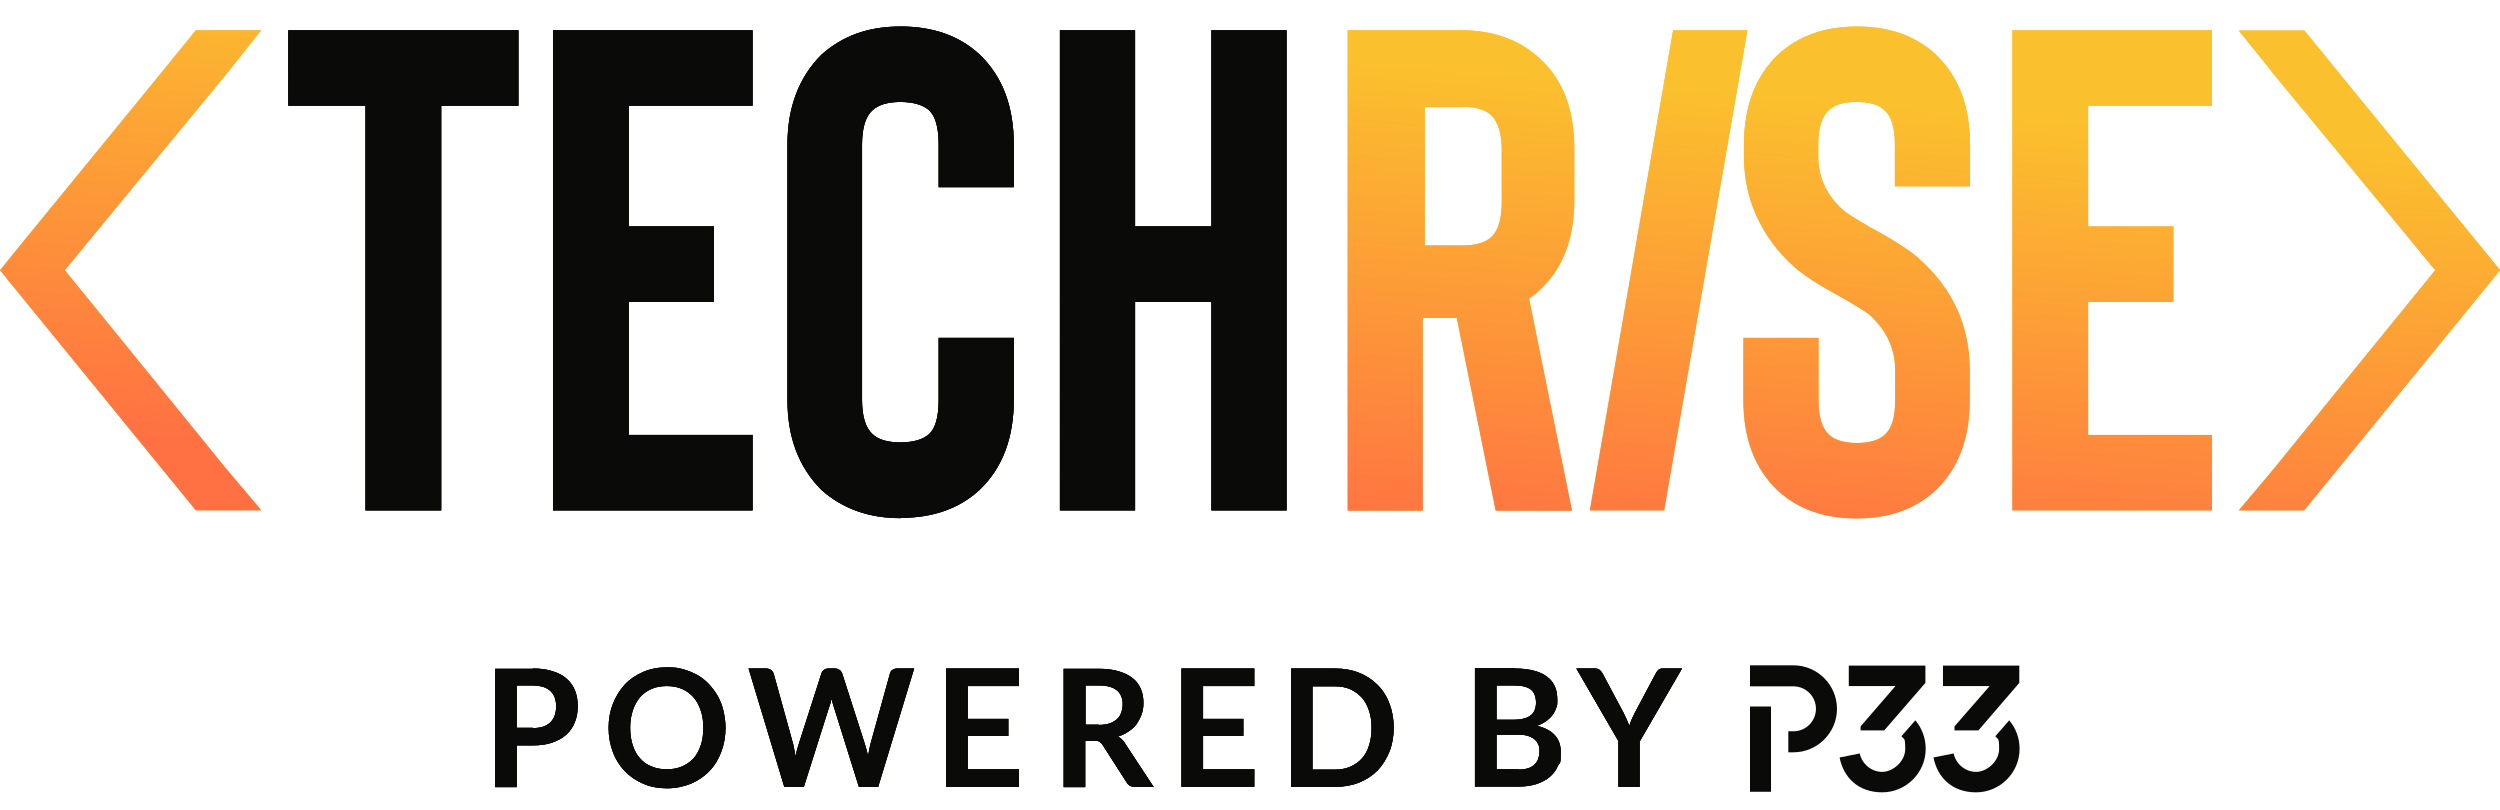 <?xml version="1.0" encoding="UTF-8"?>
<svg xmlns="http://www.w3.org/2000/svg" xmlns:xlink="http://www.w3.org/1999/xlink" xmlns:svg="http://www.w3.org/2000/svg" xmlns:rdf="http://www.w3.org/1999/02/22-rdf-syntax-ns#" xmlns:dc="http://purl.org/dc/elements/1.1/" xmlns:cc="http://creativecommons.org/ns#" version="1.1" viewBox="0 0 868 281.3">
  <defs>
    <style>
      .cls-1 {
        fill: none;
      }

      .cls-2 {
        fill: url(#linear-gradient-2);
      }

      .cls-3 {
        fill: url(#linear-gradient);
      }

      .cls-4 {
        clip-path: url(#clippath-17);
      }

      .cls-5 {
        clip-path: url(#clippath-19);
      }

      .cls-6 {
        clip-path: url(#clippath-11);
      }

      .cls-7 {
        clip-path: url(#clippath-16);
      }

      .cls-8 {
        clip-path: url(#clippath-18);
      }

      .cls-9 {
        clip-path: url(#clippath-10);
      }

      .cls-10 {
        clip-path: url(#clippath-15);
      }

      .cls-11 {
        clip-path: url(#clippath-13);
      }

      .cls-12 {
        clip-path: url(#clippath-14);
      }

      .cls-13 {
        clip-path: url(#clippath-12);
      }

      .cls-14 {
        clip-path: url(#clippath-20);
      }

      .cls-15 {
        clip-path: url(#clippath-1);
      }

      .cls-16 {
        clip-path: url(#clippath-3);
      }

      .cls-17 {
        clip-path: url(#clippath-4);
      }

      .cls-18 {
        clip-path: url(#clippath-2);
      }

      .cls-19 {
        clip-path: url(#clippath-7);
      }

      .cls-20 {
        clip-path: url(#clippath-6);
      }

      .cls-21 {
        clip-path: url(#clippath-9);
      }

      .cls-22 {
        clip-path: url(#clippath-8);
      }

      .cls-23 {
        clip-path: url(#clippath-5);
      }

      .cls-24 {
        fill: #0a0b09;
      }

      .cls-25 {
        clip-path: url(#clippath);
      }
    </style>
    <clipPath id="clippath">
      <path class="cls-24" d="M185,232.1c2.7,0,5,.3,7,1,2,.6,3.6,1.5,4.9,2.7,1.3,1.2,2.2,2.5,2.8,4.1s.9,3.4.9,5.3-.3,3.8-1,5.5c-.6,1.6-1.6,3.1-2.9,4.3-1.3,1.2-2.9,2.1-4.9,2.8-1.9.7-4.2,1-6.8,1h-5.6v14.5h-7.5v-41.1h13.1ZM185,252.8c1.4,0,2.6-.2,3.6-.5,1-.4,1.9-.9,2.5-1.5s1.2-1.5,1.5-2.4.5-2,.5-3.2-.2-2.1-.5-3-.8-1.6-1.5-2.3c-.7-.6-1.5-1.1-2.5-1.4-1-.3-2.2-.5-3.6-.5h-5.6v14.7h5.6Z"/>
    </clipPath>
    <clipPath id="clippath-1">
      <rect class="cls-24" x="32.1" y="-4.3" width="916.1" height="296.9"/>
    </clipPath>
    <clipPath id="clippath-2">
      <path class="cls-24" d="M244.2,252.7c0-2.3-.3-4.3-.9-6-.6-1.8-1.4-3.3-2.5-4.6-1.1-1.2-2.4-2.2-4-2.9s-3.3-1-5.3-1-3.7.3-5.3,1-2.9,1.6-4,2.9c-1.1,1.3-1.9,2.8-2.5,4.6s-.9,3.8-.9,6,.3,4.3.9,6.1c.6,1.8,1.4,3.3,2.5,4.5s2.4,2.2,4,2.8c1.6.7,3.3,1,5.3,1s3.7-.3,5.3-1,2.9-1.6,4-2.8c1.1-1.2,1.9-2.8,2.5-4.5.6-1.8.9-3.8.9-6.1h0ZM251.9,252.7c0,3-.5,5.8-1.5,8.4s-2.3,4.8-4.1,6.6c-1.8,1.9-3.9,3.3-6.4,4.4-2.5,1-5.3,1.6-8.3,1.6s-5.8-.5-8.3-1.6-4.6-2.5-6.4-4.4c-1.8-1.9-3.2-4.1-4.1-6.6-1-2.6-1.5-5.4-1.5-8.4s.5-5.8,1.5-8.3c1-2.6,2.4-4.8,4.1-6.7,1.8-1.9,3.9-3.3,6.4-4.4,2.5-1.1,5.3-1.6,8.3-1.6s4,.2,5.7.7c1.8.5,3.4,1.2,4.9,2,1.5.9,2.8,1.9,4,3.2s2.2,2.7,3.1,4.2c.8,1.6,1.5,3.2,1.9,5.1.4,1.8.7,3.7.7,5.7h0Z"/>
    </clipPath>
    <clipPath id="clippath-3">
      <rect class="cls-24" x="21.5" y="-4.3" width="916.1" height="296.9"/>
    </clipPath>
    <clipPath id="clippath-4">
      <path class="cls-24" d="M317.4,232.1l-12.5,41.1h-6.7l-8.8-28.1c-.2-.7-.5-1.5-.7-2.5-.1.5-.2.9-.3,1.3-.1.4-.2.8-.4,1.2l-8.9,28.1h-6.8l-12.4-41.1h6.2c.6,0,1.2.2,1.6.5s.7.7.9,1.2l6.8,24.6c.1.6.3,1.3.4,2s.3,1.4.4,2.2c.2-.8.3-1.5.5-2.2s.4-1.4.6-2l7.9-24.6c.1-.4.4-.8.9-1.2.4-.4,1-.5,1.6-.5h2.2c.6,0,1.2.2,1.6.5s.7.7.9,1.2l7.9,24.6c.4,1.2.7,2.5,1.1,4.1.2-1.5.5-2.8.8-4.1l6.8-24.6c.1-.5.4-.9.8-1.2.5-.3,1-.5,1.6-.5h6Z"/>
    </clipPath>
    <clipPath id="clippath-5">
      <rect class="cls-24" x="10.2" y="-4.3" width="916.1" height="296.9"/>
    </clipPath>
    <clipPath id="clippath-6">
      <polygon class="cls-24" points="336 238.2 336 249.6 350.1 249.6 350.1 255.5 336 255.5 336 267.1 353.8 267.1 353.8 273.2 328.5 273.2 328.5 232.1 353.8 232.1 353.8 238.2 336 238.2"/>
    </clipPath>
    <clipPath id="clippath-7">
      <rect class="cls-24" x="-1.4" y="-4.3" width="916.1" height="296.9"/>
    </clipPath>
    <clipPath id="clippath-8">
      <path class="cls-24" d="M400.7,273.2h-6.7c-1.3,0-2.2-.5-2.8-1.5l-8.4-13.1c-.3-.5-.7-.8-1.1-1.1-.4-.2-.9-.3-1.7-.3h-3.2v16.1h-7.5v-41.1h12.2c2.7,0,5.1.3,7,.9,2,.6,3.6,1.4,4.8,2.4,1.3,1,2.2,2.3,2.8,3.7.6,1.4.9,3,.9,4.8s-.2,2.7-.6,3.9-1,2.3-1.7,3.4c-.7,1-1.7,1.9-2.8,2.6-1.1.8-2.3,1.4-3.7,1.8.5.3.9.6,1.3,1,.4.4.8.8,1.1,1.4l10,15.2h.1ZM381.5,251.7c1.4,0,2.6-.2,3.7-.5,1.1-.4,1.9-.9,2.6-1.5s1.2-1.4,1.5-2.3c.3-.9.5-1.8.5-2.9,0-2.1-.7-3.7-2-4.8s-3.4-1.7-6.1-1.7h-4.8v13.6h4.7-.1Z"/>
    </clipPath>
    <clipPath id="clippath-9">
      <rect class="cls-24" x="-10.2" y="-4.3" width="916.1" height="296.9"/>
    </clipPath>
    <clipPath id="clippath-10">
      <polygon class="cls-24" points="417.7 238.2 417.7 249.6 431.7 249.6 431.7 255.5 417.7 255.5 417.7 267.1 435.5 267.1 435.5 273.2 410.2 273.2 410.2 232.1 435.5 232.1 435.5 238.2 417.7 238.2"/>
    </clipPath>
    <clipPath id="clippath-11">
      <rect class="cls-24" x="-22.9" y="-4.3" width="916.1" height="296.9"/>
    </clipPath>
    <clipPath id="clippath-12">
      <path class="cls-24" d="M476.2,252.7c0-2.3-.3-4.3-.9-6-.6-1.8-1.4-3.3-2.5-4.5s-2.4-2.2-4-2.9-3.3-1-5.3-1h-7.8v28.9h7.8c2,0,3.7-.3,5.3-1,1.6-.7,2.9-1.6,4-2.8,1.1-1.2,2-2.8,2.5-4.5.6-1.8.9-3.8.9-6.1h0ZM483.9,252.7c0,3-.5,5.8-1.5,8.3s-2.4,4.7-4.1,6.5c-1.8,1.8-3.9,3.2-6.4,4.2s-5.3,1.5-8.3,1.5h-15.3v-41.1h15.3c3.1,0,5.8.5,8.3,1.5s4.6,2.4,6.4,4.2,3.2,4,4.1,6.5c1,2.5,1.5,5.3,1.5,8.3h0Z"/>
    </clipPath>
    <clipPath id="clippath-13">
      <rect class="cls-24" x="-34.5" y="-4.3" width="916.1" height="296.9"/>
    </clipPath>
    <clipPath id="clippath-14">
      <path class="cls-24" d="M526,232.1c2.6,0,4.9.3,6.7.8,1.9.5,3.4,1.2,4.6,2.2,1.2.9,2.1,2.1,2.6,3.4.6,1.3.8,2.9.8,4.5s0,1.9-.4,2.8c-.3.9-.7,1.7-1.3,2.5s-1.3,1.4-2.2,2.1c-.9.6-2,1.2-3.2,1.6,5.5,1.3,8.3,4.3,8.3,9.1s-.3,3.4-1,4.8c-.6,1.5-1.6,2.8-2.8,3.8-1.2,1.1-2.8,1.9-4.6,2.5s-3.9.9-6.2.9h-15.2v-41.1h13.9ZM519.6,238v11.9h5.9c2.6,0,4.5-.5,5.8-1.4s2-2.5,2-4.5-.6-3.7-1.8-4.6c-1.2-.9-3-1.4-5.6-1.4h-6.4,0ZM527.2,267.2c1.4,0,2.6-.2,3.5-.5s1.7-.8,2.2-1.4c.6-.6,1-1.2,1.2-2,.3-.8.4-1.6.4-2.4s0-1.7-.4-2.4c-.3-.7-.7-1.3-1.3-1.8s-1.4-.9-2.3-1.2c-.9-.3-2-.4-3.4-.4h-7.5v12h7.6Z"/>
    </clipPath>
    <clipPath id="clippath-15">
      <rect class="cls-24" x="-61.9" y="-4.3" width="916.1" height="296.9"/>
    </clipPath>
    <clipPath id="clippath-16">
      <path class="cls-24" d="M569.3,257.3v15.9h-7.4v-15.9l-14.6-25.2h6.6c.6,0,1.2.2,1.5.5.4.3.7.7,1,1.2l7.3,13.7c.4.8.8,1.6,1.1,2.3s.6,1.4.9,2.2c.2-.7.5-1.4.8-2.2.3-.7.7-1.5,1.1-2.3l7.3-13.7c.2-.4.5-.8.9-1.2s.9-.5,1.6-.5h6.6l-14.6,25.2h0Z"/>
    </clipPath>
    <clipPath id="clippath-17">
      <rect class="cls-24" x="-74.8" y="-4.3" width="916.1" height="296.9"/>
    </clipPath>
    <clipPath id="clippath-18">
      <path class="cls-24" d="M180,10.5v26.2h-26.8v140.5h-26.3V36.7h-26.8V10.5h80,0ZM261.3,36.7h-43v41.9h29.6v26.2h-29.6v46.2h43v26.2h-69.3V10.5h69.3v26.2ZM312.7,179.8c11.4,0,20.5-3.3,27.5-9.8,7.9-7.6,11.8-18,11.8-31.2v-21.5h-26.1v21.5c0,5.9-1.1,9.9-3.3,11.9-2.1,1.9-5.4,2.9-10,2.9s-7.7-1-9.7-2.9c-2.4-2.2-3.6-6.2-3.6-11.9V50.2c0-5.7,1.2-9.7,3.6-11.9,2.1-1.9,5.3-2.9,9.7-2.9s7.9,1,10,2.9c2.2,2.1,3.3,6,3.3,11.9v14.8h26.1v-14.8c0-13.2-3.9-23.6-11.8-31.2-7-6.5-16.1-9.8-27.5-9.8s-20.2,3.3-27.5,9.8c-7.9,7.9-11.8,18.4-11.8,31.2v88.7c0,12.9,3.9,23.3,11.8,31.2,7.3,6.5,16.4,9.8,27.5,9.8h0ZM420.6,10.5h26.1v166.7h-26.1v-72.4h-26.5v72.4h-26.1V10.5h26.1v68.1h26.5V10.5Z"/>
    </clipPath>
    <clipPath id="clippath-19">
      <rect class="cls-24" y="9.2" width="868" height="281.3"/>
    </clipPath>
    <clipPath id="clippath-20">
      <path class="cls-1" d="M644.7,9.2c11.4,0,20.5,3.3,27.5,9.8,7.9,7.6,11.8,18,11.8,31.2v14.5h-26.1v-14.5c0-5.9-1.2-9.9-3.6-11.9-1.9-1.9-5.1-2.9-9.7-2.9s-7.7,1-9.7,2.9c-2.4,2.2-3.6,6.2-3.6,11.9v4.1c0,7.3,2.9,13.6,8.8,18.8,1.2,1,3.3,2.3,6.3,4.1l2.9,1.7c8.2,4.4,13.9,8.1,17.1,11,11.7,10.5,17.5,23.4,17.5,38.6v10.5c0,13.2-3.9,23.6-11.8,31.2-7,6.5-16.1,9.8-27.5,9.8s-20.5-3.3-27.5-9.8c-7.9-7.6-11.8-18-11.8-31.2v-21.7h26.1v21.7c0,5.7,1.2,9.7,3.6,11.9,2.1,1.9,5.3,2.9,9.7,2.9s7.8-1,9.7-2.9c2.4-2.1,3.6-6,3.6-11.9v-10.5c0-7.3-2.9-13.7-8.8-19.1-1-.9-3.4-2.4-7.1-4.6l-2.8-1.6c-7.4-4-12.9-7.5-16.3-10.5-5.7-5.1-10-10.9-13-17.4s-4.5-13.5-4.5-21v-4.1c0-13.2,3.9-23.6,11.8-31.2,7-6.5,16.1-9.8,27.5-9.8h-.1ZM507.3,10.5c11.2,0,20.4,3.3,27.5,10,7.9,7.3,11.8,17.6,11.8,31v17.9c0,13-3.7,23.1-11,30.3l-.9.9c-1.1,1.1-2.4,2.1-3.8,3.1l14.9,73.6h-26.5l-13.5-66.9h-11.8v66.9h-26.1V10.5h39.4ZM768,10.5v26.2h-43v41.9h29.6v26.2h-29.6v46.2h43v26.2h-69.3V10.5h69.3ZM606.7,10.5l-28.9,166.7h-25.8l28.9-166.7h25.8ZM68,10.5h22.7c-7.6,9.6-11.5,14.4-11.6,14.6-12.6,15.3-31.5,38.2-56.6,68.7,24.7,30.4,43.2,53.1,55.5,68.3,0,0,4,4.7,11.9,14.1l.8,1h-22.7L4.7,99.6c-.9-1.1-2.5-3-4.7-5.8,2.2-2.7,3.8-4.6,4.7-5.8C45.9,37.7,67,11.8,68,10.5ZM800,10.5c1,1.3,22.1,27.1,63.3,77.5.9,1.1,2.5,3,4.7,5.8-2.3,2.8-3.8,4.7-4.7,5.8l-63.3,77.6h-22.7c8.4-10,12.7-15,12.7-15.1,12.3-15.2,30.8-37.9,55.5-68.3-25.2-30.6-44-53.5-56.6-68.7,0-.2-4-5-11.6-14.5h22.7,0ZM508,37.2h-13.3v48h13.3c4.4,0,7.7-1,9.8-2.9,2.4-2.3,3.6-6.3,3.6-12.1v-18.1c0-5.6-1.2-9.6-3.6-12.1-2.1-1.9-5.3-2.9-9.8-2.9h0Z"/>
    </clipPath>
    <linearGradient id="linear-gradient" x1="492.7" y1="-43.3" x2="492.7" y2="980.7" gradientTransform="translate(-206.5 74.3) scale(1.3)" gradientUnits="userSpaceOnUse">
      <stop offset="0" stop-color="#fbc02d"/>
      <stop offset="1" stop-color="#ff7043"/>
    </linearGradient>
    <linearGradient id="linear-gradient-2" x1="501.2" y1="-42.5" x2="490.4" y2="85.5" gradientTransform="translate(-206.5 74.3) scale(1.3)" gradientUnits="userSpaceOnUse">
      <stop offset="0" stop-color="#fbc02d"/>
      <stop offset="1" stop-color="#ff7043"/>
    </linearGradient>
  </defs>
  <!-- Generator: Adobe Illustrator 28.6.0, SVG Export Plug-In . SVG Version: 1.2.0 Build 709)  -->
  <g>
    <g id="Layer_1">
      <g id="g14">
        <g>
          <path class="cls-24" d="M185,232.1c2.7,0,5,.3,7,1,2,.6,3.6,1.5,4.9,2.7,1.3,1.2,2.2,2.5,2.8,4.1s.9,3.4.9,5.3-.3,3.8-1,5.5c-.6,1.6-1.6,3.1-2.9,4.3-1.3,1.2-2.9,2.1-4.9,2.8-1.9.7-4.2,1-6.8,1h-5.6v14.5h-7.5v-41.1h13.1ZM185,252.8c1.4,0,2.6-.2,3.6-.5,1-.4,1.9-.9,2.5-1.5s1.2-1.5,1.5-2.4.5-2,.5-3.2-.2-2.1-.5-3-.8-1.6-1.5-2.3c-.7-.6-1.5-1.1-2.5-1.4-1-.3-2.2-.5-3.6-.5h-5.6v14.7h5.6Z"/>
          <g class="cls-25">
            <g id="g16">
              <g>
                <rect class="cls-24" x="32.1" y="-4.3" width="916.1" height="296.9"/>
                <g class="cls-15">
                  <g id="g22">
                    <path id="path28" class="cls-24" d="M165,225.1h42.7v55.1h-42.7v-55.1Z"/>
                  </g>
                </g>
              </g>
            </g>
          </g>
        </g>
      </g>
      <g id="g30">
        <g>
          <path class="cls-24" d="M244.2,252.7c0-2.3-.3-4.3-.9-6-.6-1.8-1.4-3.3-2.5-4.6-1.1-1.2-2.4-2.2-4-2.9s-3.3-1-5.3-1-3.7.3-5.3,1-2.9,1.6-4,2.9c-1.1,1.3-1.9,2.8-2.5,4.6s-.9,3.8-.9,6,.3,4.3.9,6.1c.6,1.8,1.4,3.3,2.5,4.5s2.4,2.2,4,2.8c1.6.7,3.3,1,5.3,1s3.7-.3,5.3-1,2.9-1.6,4-2.8c1.1-1.2,1.9-2.8,2.5-4.5.6-1.8.9-3.8.9-6.1h0ZM251.9,252.7c0,3-.5,5.8-1.5,8.4s-2.3,4.8-4.1,6.6c-1.8,1.9-3.9,3.3-6.4,4.4-2.5,1-5.3,1.6-8.3,1.6s-5.8-.5-8.3-1.6-4.6-2.5-6.4-4.4c-1.8-1.9-3.2-4.1-4.1-6.6-1-2.6-1.5-5.4-1.5-8.4s.5-5.8,1.5-8.3c1-2.6,2.4-4.8,4.1-6.7,1.8-1.9,3.9-3.3,6.4-4.4,2.5-1.1,5.3-1.6,8.3-1.6s4,.2,5.7.7c1.8.5,3.4,1.2,4.9,2,1.5.9,2.8,1.9,4,3.2s2.2,2.7,3.1,4.2c.8,1.6,1.5,3.2,1.9,5.1.4,1.8.7,3.7.7,5.7h0Z"/>
          <g class="cls-18">
            <g id="g32">
              <g>
                <rect class="cls-24" x="21.5" y="-4.3" width="916.1" height="296.9"/>
                <g class="cls-16">
                  <g id="g38">
                    <path id="path44" class="cls-24" d="M204.2,224.6h54.7v56.1h-54.7v-56.1Z"/>
                  </g>
                </g>
              </g>
            </g>
          </g>
        </g>
      </g>
      <g id="g46">
        <g>
          <path class="cls-24" d="M317.4,232.1l-12.5,41.1h-6.7l-8.8-28.1c-.2-.7-.5-1.5-.7-2.5-.1.5-.2.9-.3,1.3-.1.4-.2.8-.4,1.2l-8.9,28.1h-6.8l-12.4-41.1h6.2c.6,0,1.2.2,1.6.5s.7.7.9,1.2l6.8,24.6c.1.6.3,1.3.4,2s.3,1.4.4,2.2c.2-.8.3-1.5.5-2.2s.4-1.4.6-2l7.9-24.6c.1-.4.4-.8.9-1.2.4-.4,1-.5,1.6-.5h2.2c.6,0,1.2.2,1.6.5s.7.7.9,1.2l7.9,24.6c.4,1.2.7,2.5,1.1,4.1.2-1.5.5-2.8.8-4.1l6.8-24.6c.1-.5.4-.9.8-1.2.5-.3,1-.5,1.6-.5h6Z"/>
          <g class="cls-17">
            <g id="g48">
              <g>
                <rect class="cls-24" x="10.2" y="-4.3" width="916.1" height="296.9"/>
                <g class="cls-23">
                  <g id="g54">
                    <path id="path60" class="cls-24" d="M253,225.1h71.5v55.1h-71.5v-55.1Z"/>
                  </g>
                </g>
              </g>
            </g>
          </g>
        </g>
      </g>
      <g id="g62">
        <g>
          <polygon class="cls-24" points="336 238.2 336 249.6 350.1 249.6 350.1 255.5 336 255.5 336 267.1 353.8 267.1 353.8 273.2 328.5 273.2 328.5 232.1 353.8 232.1 353.8 238.2 336 238.2"/>
          <g class="cls-20">
            <g id="g64">
              <g>
                <rect class="cls-24" x="-1.4" y="-4.3" width="916.1" height="296.9"/>
                <g class="cls-19">
                  <g id="g70">
                    <path id="path76" class="cls-24" d="M321.5,225.1h39.4v55.1h-39.4v-55.1Z"/>
                  </g>
                </g>
              </g>
            </g>
          </g>
        </g>
      </g>
      <g id="g78">
        <g>
          <path class="cls-24" d="M400.7,273.2h-6.7c-1.3,0-2.2-.5-2.8-1.5l-8.4-13.1c-.3-.5-.7-.8-1.1-1.1-.4-.2-.9-.3-1.7-.3h-3.2v16.1h-7.5v-41.1h12.2c2.7,0,5.1.3,7,.9,2,.6,3.6,1.4,4.8,2.4,1.3,1,2.2,2.3,2.8,3.7.6,1.4.9,3,.9,4.8s-.2,2.7-.6,3.9-1,2.3-1.7,3.4c-.7,1-1.7,1.9-2.8,2.6-1.1.8-2.3,1.4-3.7,1.8.5.3.9.6,1.3,1,.4.4.8.8,1.1,1.4l10,15.2h.1ZM381.5,251.7c1.4,0,2.6-.2,3.7-.5,1.1-.4,1.9-.9,2.6-1.5s1.2-1.4,1.5-2.3c.3-.9.5-1.8.5-2.9,0-2.1-.7-3.7-2-4.8s-3.4-1.7-6.1-1.7h-4.8v13.6h4.7-.1Z"/>
          <g class="cls-22">
            <g id="g80">
              <g>
                <rect class="cls-24" x="-10.2" y="-4.3" width="916.1" height="296.9"/>
                <g class="cls-21">
                  <g id="g86">
                    <path id="path92" class="cls-24" d="M362.4,225.1h45.4v55.1h-45.4v-55.1Z"/>
                  </g>
                </g>
              </g>
            </g>
          </g>
        </g>
      </g>
      <g id="g94">
        <g>
          <polygon class="cls-24" points="417.7 238.2 417.7 249.6 431.7 249.6 431.7 255.5 417.7 255.5 417.7 267.1 435.5 267.1 435.5 273.2 410.2 273.2 410.2 232.1 435.5 232.1 435.5 238.2 417.7 238.2"/>
          <g class="cls-9">
            <g id="g96">
              <g>
                <rect class="cls-24" x="-22.9" y="-4.3" width="916.1" height="296.9"/>
                <g class="cls-6">
                  <g id="g102">
                    <path id="path108" class="cls-24" d="M403.1,225.1h39.4v55.1h-39.4v-55.1Z"/>
                  </g>
                </g>
              </g>
            </g>
          </g>
        </g>
      </g>
      <g id="g110">
        <g>
          <path class="cls-24" d="M476.2,252.7c0-2.3-.3-4.3-.9-6-.6-1.8-1.4-3.3-2.5-4.5s-2.4-2.2-4-2.9-3.3-1-5.3-1h-7.8v28.9h7.8c2,0,3.7-.3,5.3-1,1.6-.7,2.9-1.6,4-2.8,1.1-1.2,2-2.8,2.5-4.5.6-1.8.9-3.8.9-6.1h0ZM483.9,252.7c0,3-.5,5.8-1.5,8.3s-2.4,4.7-4.1,6.5c-1.8,1.8-3.9,3.2-6.4,4.2s-5.3,1.5-8.3,1.5h-15.3v-41.1h15.3c3.1,0,5.8.5,8.3,1.5s4.6,2.4,6.4,4.2,3.2,4,4.1,6.5c1,2.5,1.5,5.3,1.5,8.3h0Z"/>
          <g class="cls-13">
            <g id="g112">
              <g>
                <rect class="cls-24" x="-34.5" y="-4.3" width="916.1" height="296.9"/>
                <g class="cls-11">
                  <g id="g118">
                    <path id="path124" class="cls-24" d="M441.2,225.1h49.7v55.1h-49.7v-55.1Z"/>
                  </g>
                </g>
              </g>
            </g>
          </g>
        </g>
      </g>
      <g id="g126">
        <g>
          <path class="cls-24" d="M526,232.1c2.6,0,4.9.3,6.7.8,1.9.5,3.4,1.2,4.6,2.2,1.2.9,2.1,2.1,2.6,3.4.6,1.3.8,2.9.8,4.5s0,1.9-.4,2.8c-.3.9-.7,1.7-1.3,2.5s-1.3,1.4-2.2,2.1c-.9.6-2,1.2-3.2,1.6,5.5,1.3,8.3,4.3,8.3,9.1s-.3,3.4-1,4.8c-.6,1.5-1.6,2.8-2.8,3.8-1.2,1.1-2.8,1.9-4.6,2.5s-3.9.9-6.2.9h-15.2v-41.1h13.9ZM519.6,238v11.9h5.9c2.6,0,4.5-.5,5.8-1.4s2-2.5,2-4.5-.6-3.7-1.8-4.6c-1.2-.9-3-1.4-5.6-1.4h-6.4,0ZM527.2,267.2c1.4,0,2.6-.2,3.5-.5s1.7-.8,2.2-1.4c.6-.6,1-1.2,1.2-2,.3-.8.4-1.6.4-2.4s0-1.7-.4-2.4c-.3-.7-.7-1.3-1.3-1.8s-1.4-.9-2.3-1.2c-.9-.3-2-.4-3.4-.4h-7.5v12h7.6Z"/>
          <g class="cls-12">
            <g id="g128">
              <g>
                <rect class="cls-24" x="-61.9" y="-4.3" width="916.1" height="296.9"/>
                <g class="cls-10">
                  <g id="g134">
                    <path id="path140" class="cls-24" d="M505.1,225.1h43.8v55.1h-43.8v-55.1h0Z"/>
                  </g>
                </g>
              </g>
            </g>
          </g>
        </g>
      </g>
      <g id="g142">
        <g>
          <path class="cls-24" d="M569.3,257.3v15.9h-7.4v-15.9l-14.6-25.2h6.6c.6,0,1.2.2,1.5.5.4.3.7.7,1,1.2l7.3,13.7c.4.8.8,1.6,1.1,2.3s.6,1.4.9,2.2c.2-.7.5-1.4.8-2.2.3-.7.7-1.5,1.1-2.3l7.3-13.7c.2-.4.5-.8.9-1.2s.9-.5,1.6-.5h6.6l-14.6,25.2h0Z"/>
          <g class="cls-7">
            <g id="g144">
              <g>
                <rect class="cls-24" x="-74.8" y="-4.3" width="916.1" height="296.9"/>
                <g class="cls-4">
                  <g id="g150">
                    <path id="path156" class="cls-24" d="M540.2,225.1h50.8v55.1h-50.8v-55.1Z"/>
                  </g>
                </g>
              </g>
            </g>
          </g>
        </g>
      </g>
      <g id="g238">
        <g>
          <path class="cls-24" d="M180,10.5v26.2h-26.8v140.5h-26.3V36.7h-26.8V10.5h80,0ZM261.3,36.7h-43v41.9h29.6v26.2h-29.6v46.2h43v26.2h-69.3V10.5h69.3v26.2ZM312.7,179.8c11.4,0,20.5-3.3,27.5-9.8,7.9-7.6,11.8-18,11.8-31.2v-21.5h-26.1v21.5c0,5.9-1.1,9.9-3.3,11.9-2.1,1.9-5.4,2.9-10,2.9s-7.7-1-9.7-2.9c-2.4-2.2-3.6-6.2-3.6-11.9V50.2c0-5.7,1.2-9.7,3.6-11.9,2.1-1.9,5.3-2.9,9.7-2.9s7.9,1,10,2.9c2.2,2.1,3.3,6,3.3,11.9v14.8h26.1v-14.8c0-13.2-3.9-23.6-11.8-31.2-7-6.5-16.1-9.8-27.5-9.8s-20.2,3.3-27.5,9.8c-7.9,7.9-11.8,18.4-11.8,31.2v88.7c0,12.9,3.9,23.3,11.8,31.2,7.3,6.5,16.4,9.8,27.5,9.8h0ZM420.6,10.5h26.1v166.7h-26.1v-72.4h-26.5v72.4h-26.1V10.5h26.1v68.1h26.5V10.5Z"/>
          <g class="cls-8">
            <g id="g240">
              <g>
                <rect class="cls-24" y="9.2" width="868" height="281.3"/>
                <g class="cls-5">
                  <g id="g246">
                    <path id="path252" class="cls-24" d="M93.3,2.5h360v184H93.3V2.5Z"/>
                  </g>
                </g>
              </g>
            </g>
          </g>
        </g>
      </g>
      <g class="cls-14">
        <g id="g268">
          <path id="path276" class="cls-3" d="M0,290.5h868V9.2H0v281.3Z"/>
        </g>
        <g id="g278">
          <path id="path286" class="cls-2" d="M0,290.5h868V9.2H0v281.3Z"/>
        </g>
      </g>
      <g>
        <polygon class="cls-24" points="668.5 231.1 668.5 237.1 654.2 253.6 646 253.6 646 252.2 658.1 238.2 641.9 238.2 641.9 231.1 668.5 231.1"/>
        <path class="cls-24" d="M668.6,260c0,8.3-6.8,15.1-15.1,15.1s-13.4-5.1-14.8-12.1l7-1.4c.8,3.7,4.1,6.4,7.8,6.4s8-3.6,8-8-.5-3.1-1.3-4.4l4.8-5.5c2.3,2.7,3.6,6.2,3.6,9.8h0Z"/>
        <rect class="cls-24" x="607.6" y="245.3" width="7.3" height="29.6"/>
        <path class="cls-24" d="M622.7,261.2h-1.8v-7.3h1.8c4.3,0,7.8-3.5,7.8-7.8s-3.5-7.8-7.8-7.8h-15.1v-7.3h15.1c8.3,0,15.1,6.8,15.1,15.1s-6.8,15.1-15.1,15.1Z"/>
        <polygon class="cls-24" points="701.1 231.1 701.1 237.1 686.9 253.6 678.6 253.6 678.6 252.2 690.8 238.2 674.6 238.2 674.6 231.1 701.1 231.1"/>
        <path class="cls-24" d="M701.2,260c0,8.3-6.8,15.1-15.1,15.1s-13.4-5.1-14.8-12.1l7-1.4c.8,3.7,4.1,6.4,7.8,6.4s8-3.6,8-8-.5-3.1-1.3-4.4l4.8-5.5c2.3,2.7,3.6,6.2,3.6,9.8h0Z"/>
      </g>
    </g>
  </g>
</svg>